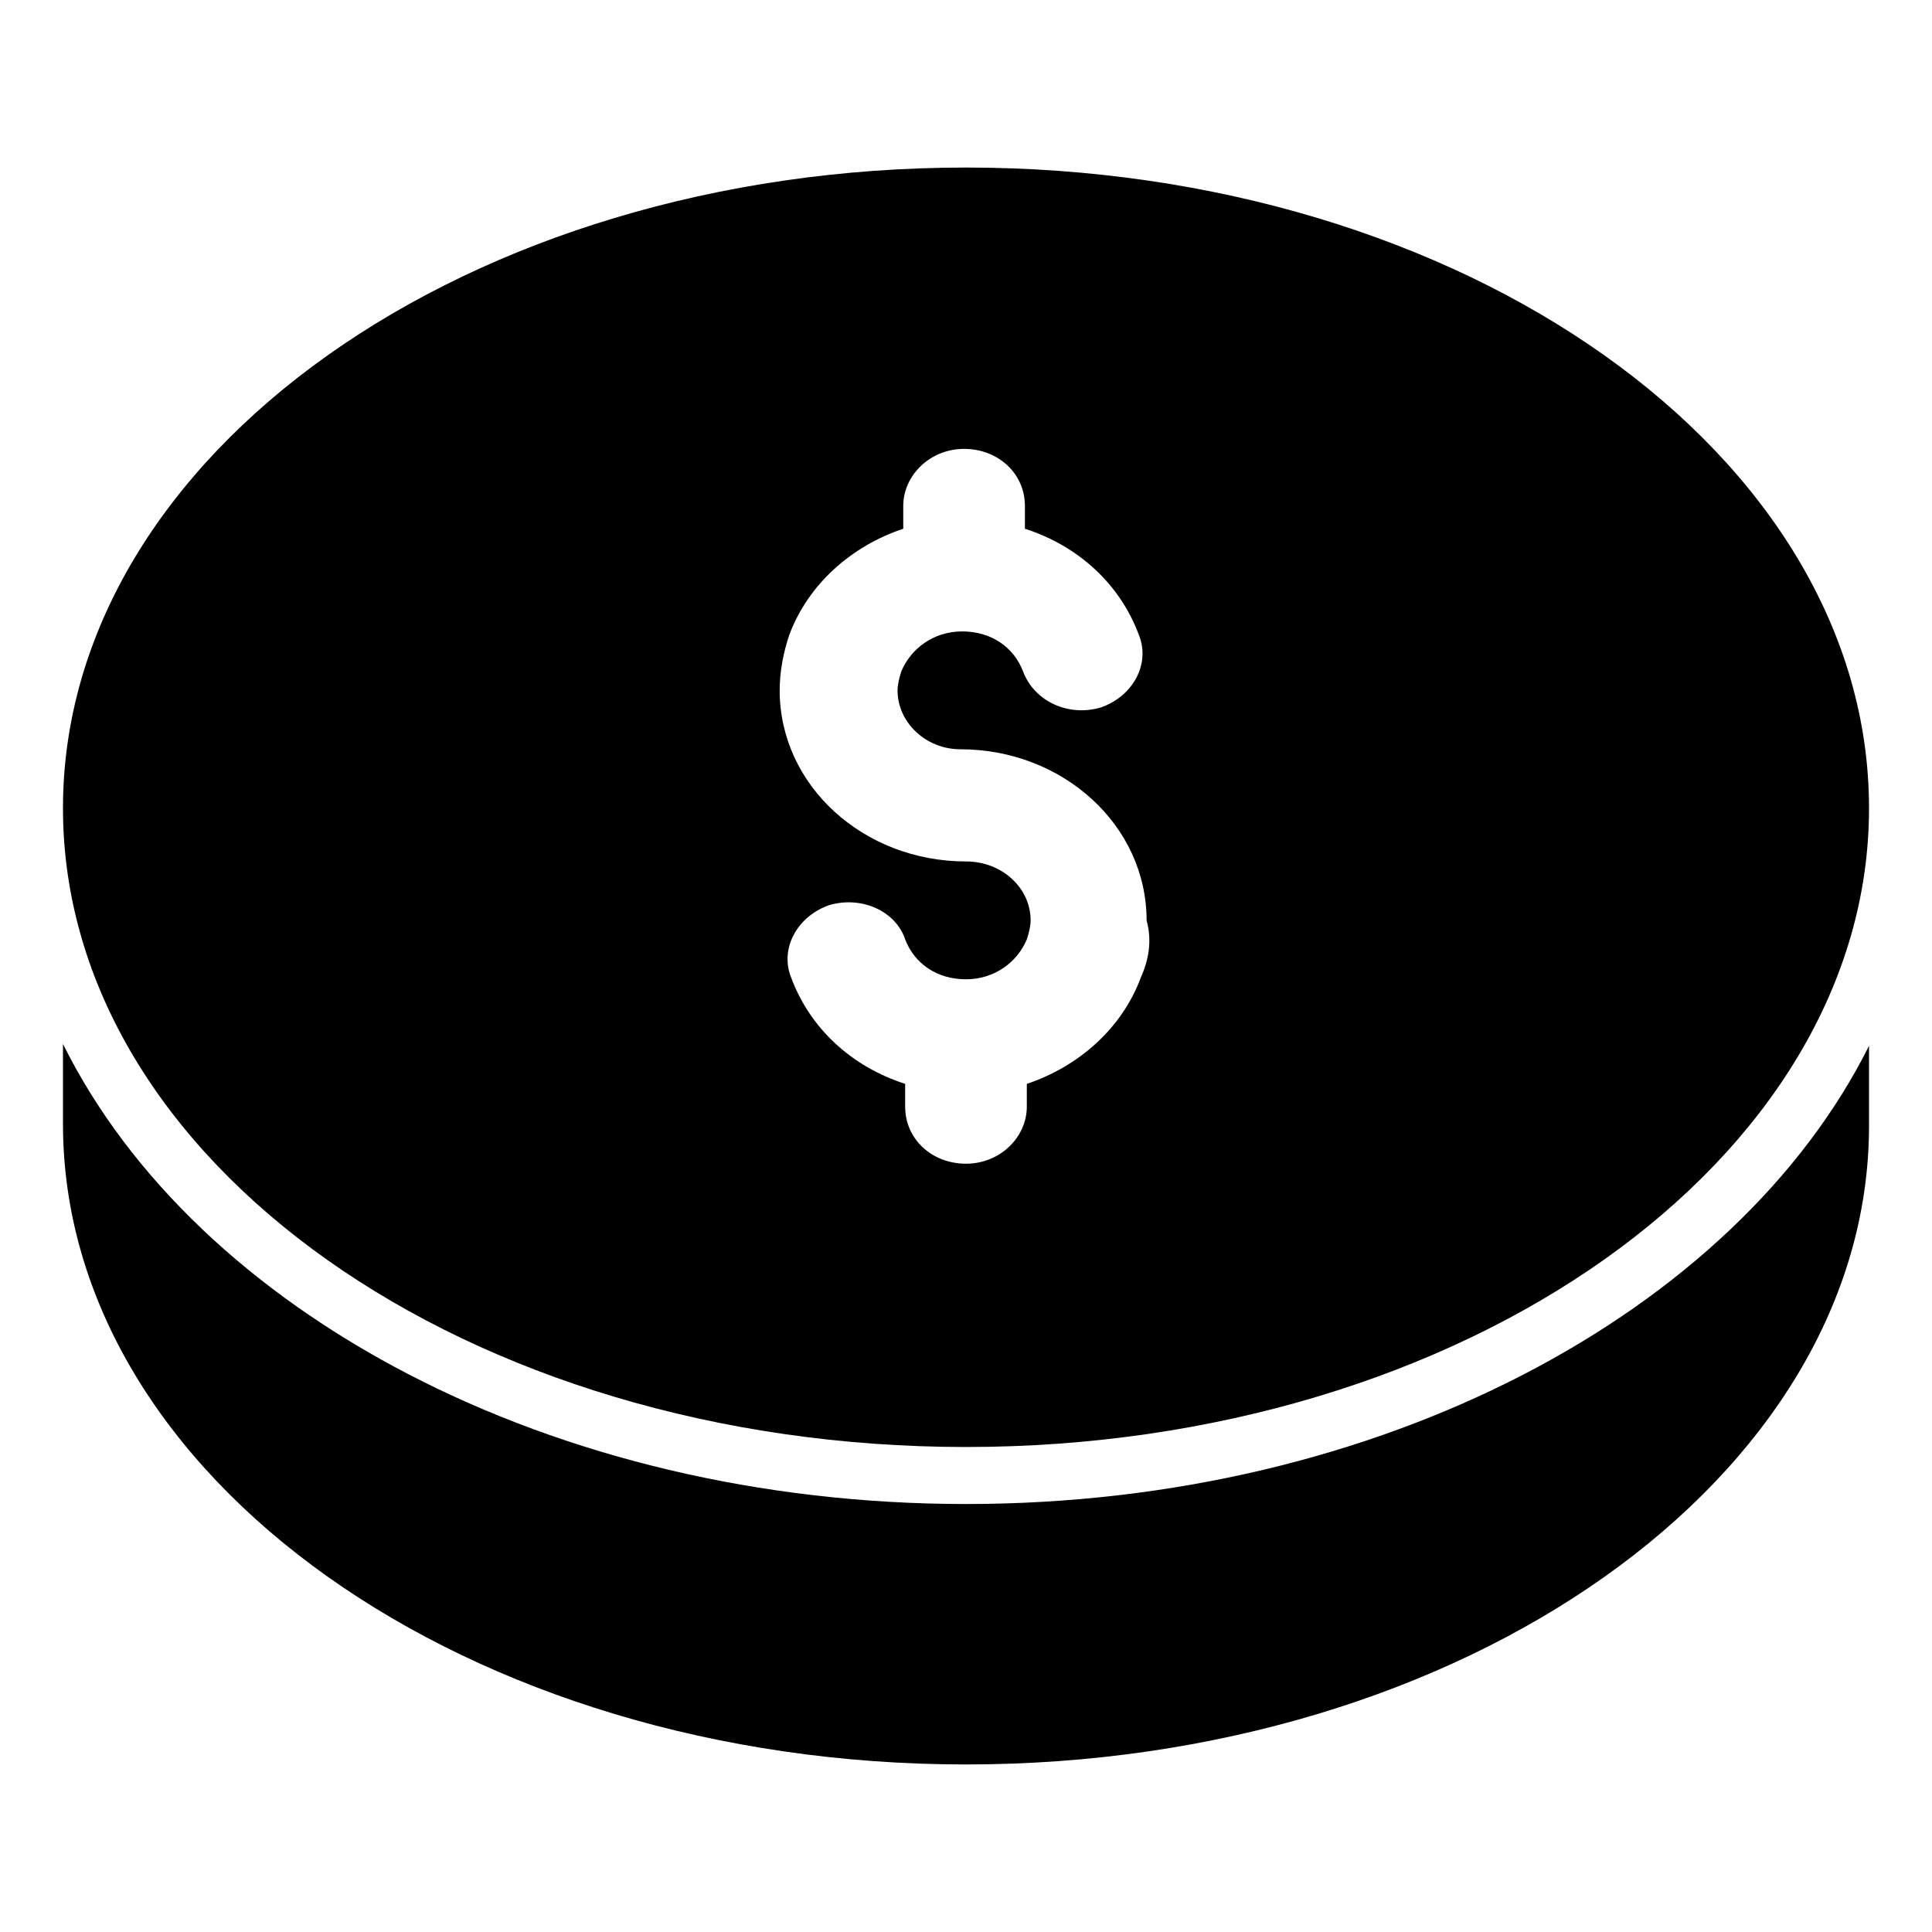 <?xml version="1.0" encoding="UTF-8"?>
<!-- Uploaded to: ICON Repo, www.svgrepo.com, Generator: ICON Repo Mixer Tools -->
<svg fill="#000000" width="800px" height="800px" version="1.1" viewBox="144 144 512 512" xmlns="http://www.w3.org/2000/svg">
 <g>
  <path d="m400 542.58c-109.83 0-204.04-50.883-239.31-121.92v21.16c-0.004 93.707 107.31 169.78 239.31 169.78s239.31-76.074 239.31-169.28v-21.16c-35.266 70.535-129.48 121.42-239.31 121.42z"/>
  <path d="m400 188.4c-132 0-239.31 76.074-239.31 169.79 0 93.707 107.31 169.28 239.31 169.28 132 0 239.31-76.074 239.31-169.28 0.004-93.711-107.31-169.79-239.3-169.79zm46.348 214.62c-5.039 13.602-16.625 23.68-30.23 28.215v6.047c0 8.062-7.055 15.113-16.121 15.113-9.07 0-16.121-6.551-16.121-15.113v-6.047c-14.105-4.535-25.191-14.609-30.23-28.215-3.023-7.559 1.512-16.121 10.078-19.145 8.566-2.519 17.633 1.512 20.152 9.07 2.519 6.551 8.566 10.578 16.121 10.578 7.559 0 13.602-4.535 16.121-10.578 0.504-1.512 1.008-3.527 1.008-5.039 0-8.566-7.559-15.617-17.129-15.617-27.207 0-49.375-20.152-49.375-45.344 0-5.039 1.008-10.078 2.519-14.609 5.039-13.602 16.625-23.68 30.23-28.215v-6.047c0-8.062 7.055-15.113 16.121-15.113 9.07 0 16.121 6.551 16.121 15.113v6.047c14.105 4.535 25.191 14.609 30.23 28.215 3.023 7.559-1.512 16.121-10.078 19.145-8.566 2.519-17.633-1.512-20.656-9.574-2.519-6.551-8.566-10.578-16.121-10.578-7.559 0-13.602 4.535-16.121 10.578-0.504 1.512-1.008 3.527-1.008 5.039 0 8.566 7.559 15.617 16.625 15.617 27.207 0 49.375 20.152 49.375 45.344 1.512 5.543 0.504 10.582-1.512 15.113z"/>
 </g>
</svg>